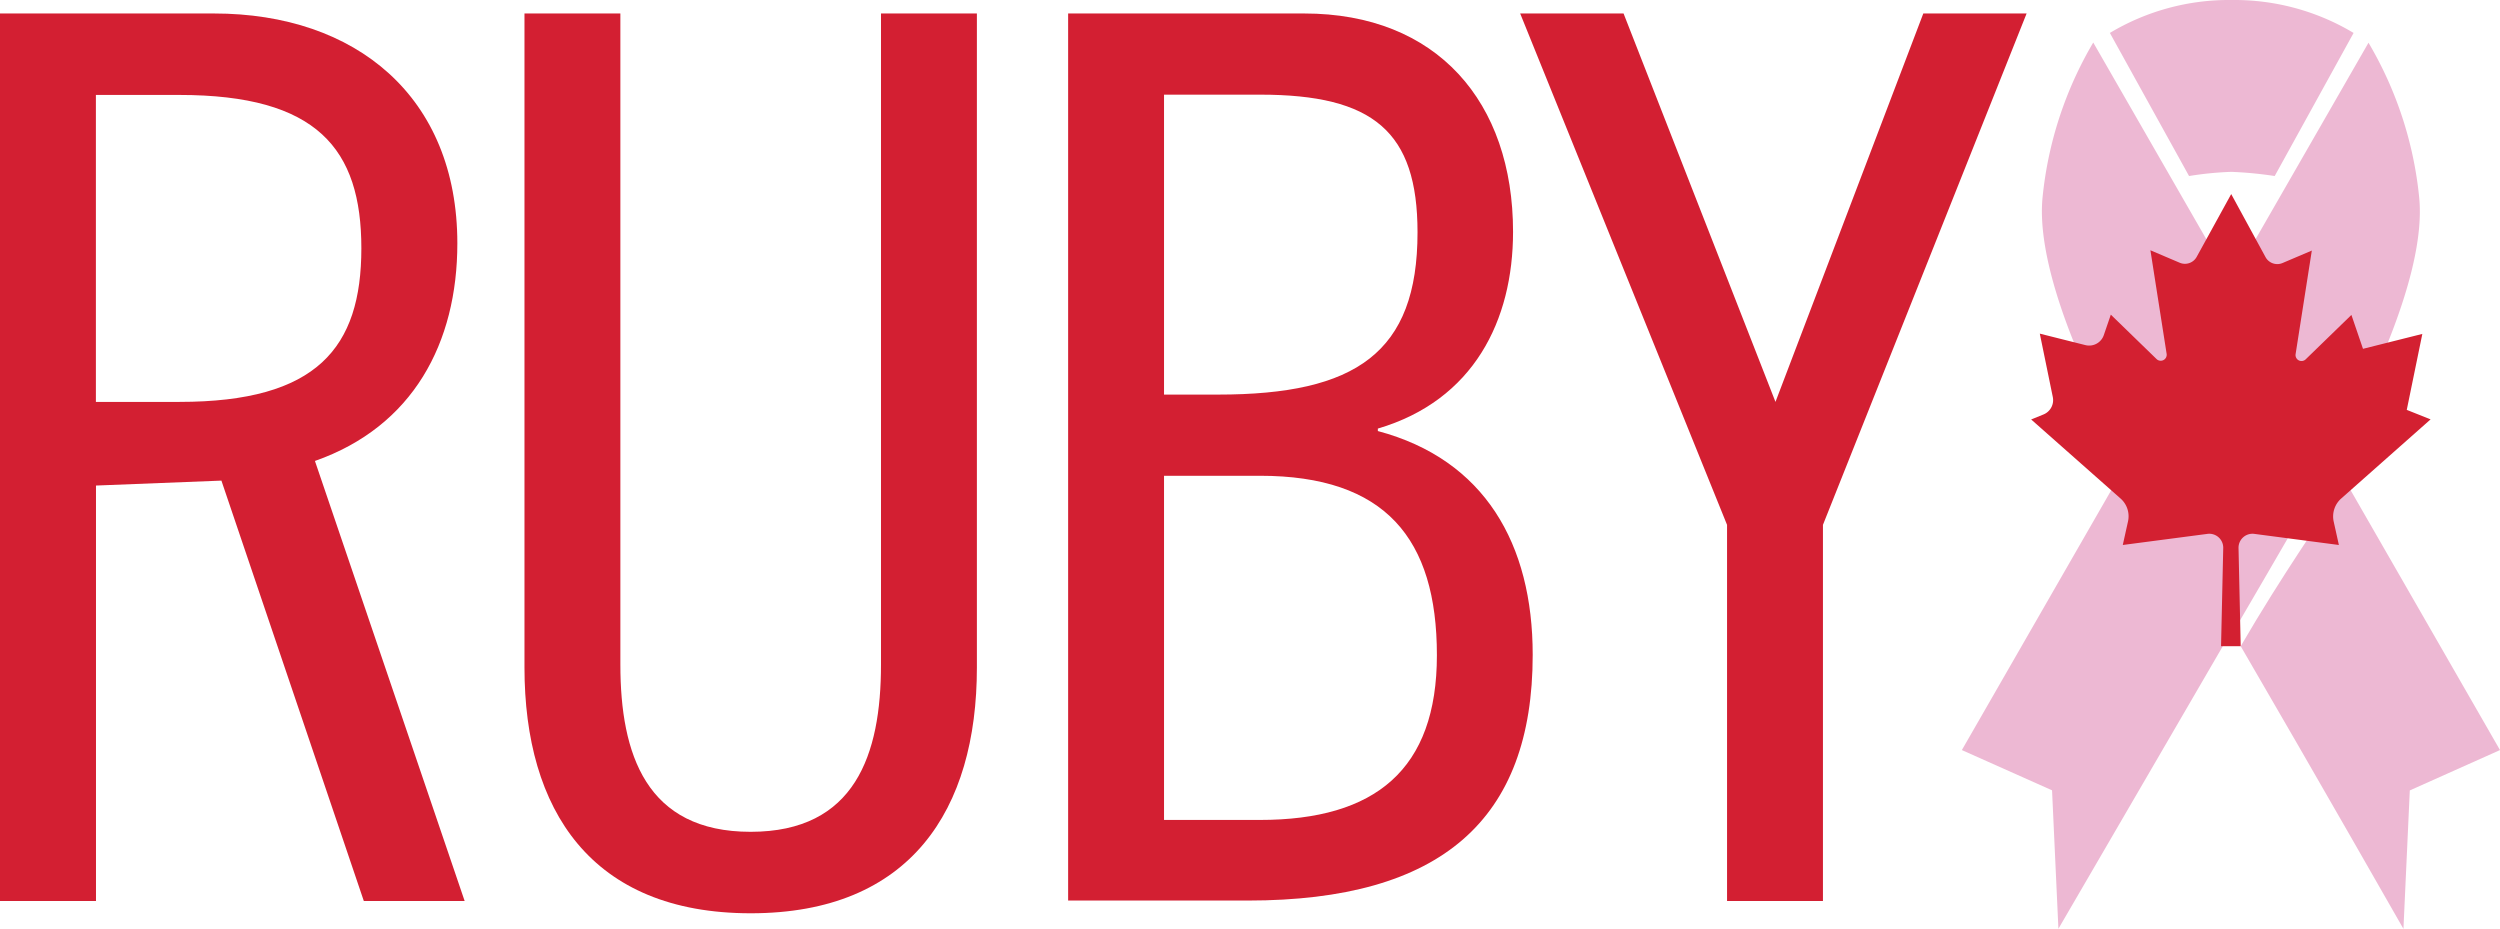 <svg xmlns="http://www.w3.org/2000/svg" viewBox="0 0 263.31 97.82" preserveAspectRatio="none"><defs><style>.cls-1{fill:#d31f32;}.cls-2{fill:#edb8d3;}.cls-3{fill:#d32031;}</style></defs><title>Asset 1</title><g id="Layer_2" data-name="Layer 2"><g id="Layer_1-2" data-name="Layer 1"><path class="cls-1" d="M0,1.42H22.53c15,0,25.64,8.8,25.64,24.21,0,10.49-4.66,19.29-15,22.92L48.94,94.9H38.32l-15-44.28-13.21.52V94.9H0ZM10.1,42.33h8.8c14.5,0,19.16-5.7,19.16-16.18S33.4,10,18.9,10H10.1Z"/><path class="cls-1" d="M65.34,1.42V70c0,9.45,2.72,17.61,13.72,17.61S92.79,79.49,92.79,70V1.42h10.1V70.3c0,15-7,25.89-23.82,25.89S55.24,85.32,55.24,70.3V1.42Z"/><path class="cls-1" d="M112.5,1.42h24.86c14,0,22,9.32,22,23,0,9.32-4.14,17.74-14.24,20.72v.26c11.26,3,16.31,11.91,16.31,23.56,0,17.35-9.58,25.89-30,25.89H112.5Zm10.1,40.14h5.7c14.5,0,21-4.4,21-17.09,0-10.62-4.66-14.5-16.57-14.5H122.6Zm0,44.8h10.1c12.17,0,18.64-5.31,18.64-17.35,0-12.3-5.44-18.9-18.64-18.9H122.6Z"/><path class="cls-1" d="M171,1.42,187,42.33,202.57,1.42h10.88L192,55.28V94.9h-10.1V55.28L160.11,1.42Z"/><path class="cls-2" d="M216.8,97.82l-.67-14.58L206.63,79l42.83-74.5a39.74,39.74,0,0,1,5.34,16.32c.83,8.43-6.08,22-9.58,28.1S216.8,97.82,216.8,97.82Z"/><path class="cls-2" d="M244.57,50.44c-1.22,2.12-5,8.68-9.48,16.33-4.84-8.31-9.08-15.62-10.38-17.87-3.5-6.09-10.41-19.67-9.58-28.1a39.83,39.83,0,0,1,5.34-16.32l25.26,43.93Z"/><path class="cls-2" d="M263.31,79l-9.5,4.25-.67,14.58S243.93,81.68,236,68.06c4.45-7.65,8.56-13.39,9.78-15.5l.39-.68.4-2Z"/><path class="cls-2" d="M247.89,3.47l-8.31,15.07A39.84,39.84,0,0,0,235,18.1a35.41,35.41,0,0,0-4.44.44L222.22,3.47A24.4,24.4,0,0,1,235,0h.17A24.4,24.4,0,0,1,247.89,3.47Z"/><path class="cls-3" d="M235,20.44l-3.64,6.62a1.41,1.41,0,0,1-1.79.61l-3.08-1.31,1.71,10.92a.63.63,0,0,1-1.06.54l-4.82-4.68-.74,2.16a1.63,1.63,0,0,1-1.93,1.05l-4.81-1.21,1.37,6.68a1.63,1.63,0,0,1-1,1.84l-1.28.52,9.42,8.33a2.49,2.49,0,0,1,.78,2.41l-.55,2.48,8.92-1.17a1.47,1.47,0,0,1,1.66,1.48l-.23,10.35H236l-.23-10.35a1.47,1.47,0,0,1,1.66-1.48l8.91,1.17-.55-2.48a2.52,2.52,0,0,1,.79-2.41L256,44.17l-2.51-1,1.64-8-6.25,1.57-1.22-3.57-4.82,4.68a.63.63,0,0,1-1.06-.54l1.71-10.92-3.08,1.31a1.41,1.41,0,0,1-1.79-.61L235,20.44Z"/></g></g></svg>